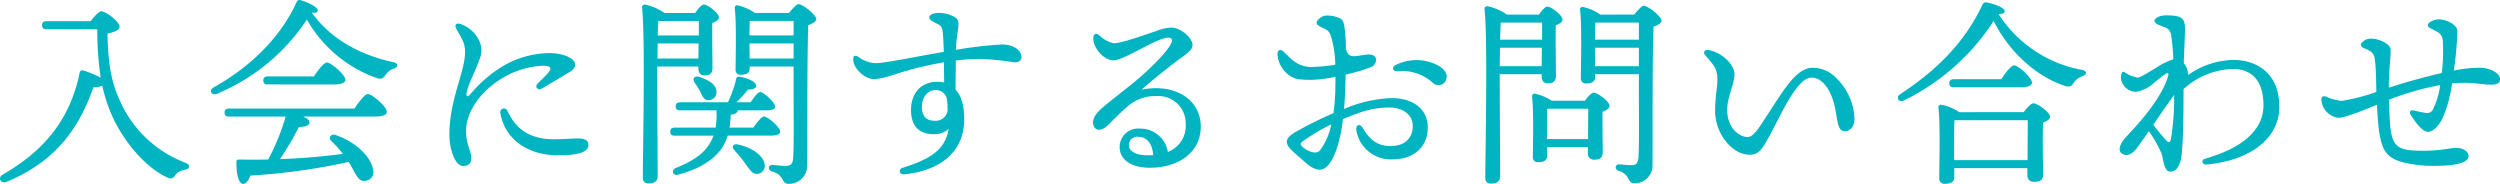 <svg xmlns="http://www.w3.org/2000/svg" width="448.256" height="32.963" viewBox="0 0 448.256 32.963">
  <path id="パス_2093" data-name="パス 2093" d="M-216.18-26.6c-.468,0-.792.18-.792.72,0,.576.324.72.792.72h9.108a56.833,56.833,0,0,0,.612,8.676,18.644,18.644,0,0,0-3.06-1.26c-.432-.144-.648.036-.72.432C-211.932-9.144-216.432-3.456-224.028.9c-.972.576-.36,1.728.684,1.3,9.612-3.96,13.284-10.548,15.588-16.956a3.281,3.281,0,0,0,1.584-.288,27.261,27.261,0,0,0,1.692,5.256c2.052,4.68,6.012,9.4,9.936,11.2.5.216.9.36,1.368-.288A2.45,2.45,0,0,1-191.448.072c1.08-.216,1.152-.9.144-1.3a20.931,20.931,0,0,1-11.376-10.4c-1.656-3.384-2.448-6.48-2.556-12.744.972-.252,2.16-.54,2.16-1.26,0-.864-2.412-2.736-3.276-2.736-.468,0-1.26.936-1.908,1.764Zm32.724,15.66c-.468,0-.792.18-.792.72,0,.576.324.72.792.72H-173.3a38.092,38.092,0,0,1-3.132,7.7c-1.656.036-3.42.036-5.22,0-.288,0-.468.072-.468.432-.036,2.016.324,3.78,1.116,3.924.612.072,1.08-.648,1.368-1.476A111.835,111.835,0,0,0-162-1.368c.54.864.936,1.692,1.3,2.268.5.828.9,1.224,1.728,1.116a1.578,1.578,0,0,0,1.332-2.088c-.288-1.764-2.412-4.608-6.7-6.12-.828-.324-1.332.5-.828,1.008a21.821,21.821,0,0,1,2.124,2.376c-3.1.4-6.876.792-11.268.936a54.316,54.316,0,0,0,3.384-5.76c.9,0,1.908-.18,1.908-.828.036-.4-.468-.756-1.152-1.044h13.032c1.3,0,1.98-.324,1.98-.864,0-.9-2.628-3.168-3.384-3.168-.576,0-1.62,1.4-2.412,2.592Zm18.9-4.32c1.224,0,1.98-.324,1.98-.828,0-.9-2.592-3.1-3.312-3.1-.576,0-1.584,1.332-2.34,2.484h-8.28c-.468,0-.792.18-.792.72,0,.576.324.72.792.72Zm10.512-4c-5.58-1.224-10.98-3.888-14.58-8.892.684.144,1.008-.036,1.08-.324.144-.612-1.764-1.512-3.1-1.908a.538.538,0,0,0-.684.36c-2.736,5.976-7.812,11.34-14.9,15.3-.9.5-.36,1.512.576,1.152a35.761,35.761,0,0,0,16.164-13.32A23.387,23.387,0,0,0-157-16.416c.864.288,1.152.072,1.692-.648a2.589,2.589,0,0,1,1.44-1.044C-153.144-18.36-152.928-19.044-154.044-19.26Zm20.52,8.748a.672.672,0,0,0-1.26.468c.864,4.788,5.112,7.488,10.3,7.488,3.1,0,5.472-.4,5.472-1.836,0-1.008-.972-1.188-1.8-1.188-1.08,0-2.592.144-4.392.144C-130.356-5.436-132.372-8.064-133.524-10.512Zm-.936-5.868a15.262,15.262,0,0,1,7.344-2.232c1.4.036,1.584.432.9,1.26-.5.576-1.26,1.3-1.872,1.908-.648.648,0,1.368.828.864,1.332-.792,3.24-1.908,4.536-2.7.972-.576,1.332-.9,1.332-1.584,0-.864-1.656-2.016-4.68-2.016a16.733,16.733,0,0,0-9.18,2.916,22.856,22.856,0,0,0-4.9,4.428c-.576.648-.828.432-.684-.288.36-1.728,1.368-3.348,2.3-5.94a3.94,3.94,0,0,0-.036-3.276,5.8,5.8,0,0,0-3.276-3.024c-.828-.324-1.224.108-.864.792.864,1.62,1.584,2.448,1.584,4.212,0,3.564-2.808,8.424-2.808,14.832,0,2.592,1.008,5.58,2.448,5.58,1.044,0,1.476-.5,1.476-1.44,0-1.26-.936-2.268-.936-4.86C-140.94-10.224-138.492-13.968-134.46-16.38Zm28.188-10.26h7.056v2.592h-7.38c.036-1.044.072-1.98.108-2.556Zm-.36,6.732.036-2.7h7.344l-.036,2.7Zm7.344,1.44v.36c0,.576.216,1.224,1.044,1.224.936,0,1.476-.252,1.476-1.368s-.072-5.9-.036-8.028c.612-.216,1.188-.54,1.188-1.008,0-.792-2.016-2.3-2.7-2.3-.4,0-1.08.792-1.548,1.512h-5.508a9.652,9.652,0,0,0-3.528-1.512.489.489,0,0,0-.5.5c.612,5.508.144,25.92.144,30.492,0,.684.288,1.08,1.008,1.08,1.152,0,1.656-.468,1.656-1.3,0-1.512-.072-14-.072-15.3v-4.356Zm-.684,2.88A12.186,12.186,0,0,1-99-14.04c.4.792.648,1.584,1.44,1.584a1.39,1.39,0,0,0,1.512-1.476c0-1.368-1.512-2.16-3.06-2.664C-100.044-16.92-100.4-16.236-99.972-15.588Zm13.644,9.5c1.152,0,1.692-.252,1.692-.72,0-.792-2.232-2.7-2.88-2.7-.468,0-1.26,1.044-1.908,1.98h-4.284a22.771,22.771,0,0,0,.216-2.3c.828-.108,1.224-.36,1.26-.792h5.148c1.044,0,1.584-.216,1.548-.684,0-.72-2.052-2.592-2.664-2.592-.432,0-1.116.936-1.728,1.836h-2.556A21.359,21.359,0,0,0-90.4-14.328c.72,0,1.4-.18,1.476-.612.036-.756-1.368-1.44-2.952-1.692-.4-.072-.648.144-.648.432A20.352,20.352,0,0,1-94-12.06h-8.568c-.468,0-.792.18-.792.72,0,.576.324.72.792.72h6.516a13.954,13.954,0,0,1-.144,3.1h-7.344c-.468,0-.792.18-.792.72,0,.576.324.72.792.72h6.984A8.978,8.978,0,0,1-97.128-4.9c-1.08,1.944-2.952,3.312-6.192,4.608-.9.36-.612,1.512.468,1.188,4.068-1.08,6.66-2.916,7.956-5.04a9.41,9.41,0,0,0,.864-1.944Zm-5.9,1.584c-.9-.18-1.152.5-.612,1.044A21.405,21.405,0,0,1-90.9-1.08C-90.072.072-89.5.936-88.632.756a1.41,1.41,0,0,0,1.188-1.8C-87.732-2.736-90.108-4.068-92.232-4.5Zm2.124-15.408-.036-2.7h7.92v2.7Zm7.884-6.732v2.592h-7.92c0-.9.036-2.016.072-2.592Zm-6.948-1.44a8.892,8.892,0,0,0-3.1-1.368.43.43,0,0,0-.5.468c.324,3.132.144,8.712.144,11.016a.864.864,0,0,0,.936.972c1.044,0,1.584-.324,1.584-1.116v-.36h7.884v4.644c0,3.78.072,9.144-.072,11.7-.072,1.116-.432,1.476-1.368,1.476-.756,0-2.088-.18-2.412-.18-.684,0-.828.9-.072,1.152,2.412.684,1.656,2.232,2.988,2.232a3.25,3.25,0,0,0,3.384-3.24c.036-8.28-.036-18.9.18-25.2.756-.288,1.44-.648,1.44-1.116,0-.684-2.376-2.664-3.24-2.664-.252,0-1.08.864-1.656,1.584Zm34.56,17.028a2.123,2.123,0,0,1-2.376,2.3c-1.584,0-2.232-.972-2.232-2.52,0-1.728,1.08-2.988,2.448-2.988a2.043,2.043,0,0,1,2.016,1.512A10.676,10.676,0,0,1-54.612-11.052Zm9.756-11.376a72.091,72.091,0,0,0-8.28.972c.072-1.188.18-2.3.324-3.2.252-1.692.252-2.124-.432-2.628a5.766,5.766,0,0,0-3.024-.792c-.612,0-1.62.18-1.62.828,0,.5.936.864,1.548,1.188.792.432.828.864.936,2.412.036.54.072,1.476.108,2.556-5.112.864-10.476,2.016-12.2,2.016A5.523,5.523,0,0,1-70.6-20.2c-.612-.36-.936-.216-.936.4,0,1.728,2.088,3.528,3.6,3.564,1.62.036,3.924-.864,5.364-1.3a63.9,63.9,0,0,1,7.308-1.692c0,1.224.036,2.484.036,3.636a4.833,4.833,0,0,0-1.26-.144c-2.844,0-4.68,2.016-4.68,5.076,0,2.736,1.368,4.32,4.032,4.32a3.872,3.872,0,0,0,2.7-.936c-.576,4.032-3.96,5.616-8.208,6.948-.828.252-.648,1.26.216,1.188,6.444-.648,10.8-3.96,10.8-9.9,0-2.34-.5-4.176-1.548-5.292,0-1.872.036-3.888.036-5.22a36.461,36.461,0,0,1,4.392-.288,50.748,50.748,0,0,1,6.084.612c.72,0,1.3-.216,1.3-.936C-41.364-21.456-42.912-22.428-44.856-22.428ZM-18.864-2.556c-1.692,0-3.276-.612-3.24-1.836a1.483,1.483,0,0,1,1.692-1.476c1.476,0,2.52,1.152,2.664,3.276C-18.108-2.556-18.5-2.556-18.864-2.556Zm-.972-11.772c1.944-1.692,3.96-3.348,6.444-5.22,1.008-.792,2.7-1.728,2.7-2.772,0-1.188-1.98-3.132-3.852-3.132a8.05,8.05,0,0,0-2.736.648c-2.844.936-6.228,2.16-7.524,2.16a5.467,5.467,0,0,1-2.628-1.44c-.612-.468-1.044-.252-1.044.612,0,1.728,1.872,3.888,3.636,3.888,1.872,0,7.74-4.068,9.828-4.068.576,0,.864.4.432,1.152-.972,1.764-3.672,4.32-5.8,6.192-1.944,1.656-5.472,4.248-7.02,5.724-1.08,1.08-1.368,2.088-.972,2.844.4.828,1.332.792,2.268,0,.936-.828,2.016-2.088,3.924-3.708a7.4,7.4,0,0,1,5.04-1.728,4.89,4.89,0,0,1,5.22,4.968,4.976,4.976,0,0,1-3.2,5.04,4.977,4.977,0,0,0-5.04-4.176,3.3,3.3,0,0,0-3.6,3.276c0,2.484,2.34,3.744,5.4,3.744,5.04,0,9.144-2.664,9.144-7.38C-9.216-12.564-13.86-15.516-19.836-14.328ZM12.2-3.492c-.4.5-1.008.54-1.8.252a3.979,3.979,0,0,1-1.368-.828c-.468-.468-.4-.648,0-.972A35.171,35.171,0,0,1,14.184-8.1,11.582,11.582,0,0,1,12.2-3.492Zm4.572-13.536a31.578,31.578,0,0,0,4.428-1.3,1.411,1.411,0,0,0,1.008-1.332c0-.684-.612-.972-1.26-.972-.756,0-1.584.216-2.376.288s-1.44,0-1.764-1.332a26.473,26.473,0,0,0-.288-4.032c-.18-1.116-.468-1.332-1.188-1.584a5.849,5.849,0,0,0-2.052-.324c-.72,0-1.728.792-1.728,1.3,0,.324.4.576.864.792,1.044.5,1.368.612,1.728,1.656a19.08,19.08,0,0,1,.756,5.076,30.046,30.046,0,0,1-4.464.4C8.28-18.5,7.2-19.584,5.76-21.024c-.72-.72-1.224-.432-1.224.4a5.11,5.11,0,0,0,2.34,3.888c.936.54,1.548.648,3.744.648a23.118,23.118,0,0,0,4.32-.54c0,1.044-.036,1.944-.036,2.628-.036,1.188-.144,2.52-.324,3.888A68.224,68.224,0,0,0,7.884-6.8C6.012-5.724,5.616-4.824,7.2-3.348c1.044.972,1.872,1.656,2.592,2.268A3.975,3.975,0,0,0,12.024.036c1.152,0,2.016-1.008,2.844-2.952a24.435,24.435,0,0,0,1.4-6.12c2.952-1.224,5.148-2.088,8.388-2.088,2.3,0,4.14,1.26,4.14,3.312,0,2.016-1.26,3.6-4,3.6-2.3,0-3.744-1.152-4.968-3.24-.5-.864-1.3-.612-1.152.4a6.248,6.248,0,0,0,6.48,5.22c3.852,0,6.336-2.232,6.336-5.724,0-3.2-2.52-5.256-6.516-5.256a23.663,23.663,0,0,0-8.5,1.944c.108-1.332.18-2.592.216-3.708ZM33.624-18.5a8.327,8.327,0,0,0-7.884-.252c-.756.36-.576,1.152.216,1.116A8.318,8.318,0,0,1,32.4-15.552a1.432,1.432,0,0,0,2.412-.684C35.064-17.136,34.56-17.856,33.624-18.5Zm11.16-7.848h7.2v3.06H44.46c.036-1.26.072-2.34.108-3.024Zm-.4,7.812c.036-1.08.036-2.232.036-3.312h7.524l-.036,3.312Zm0,1.44h7.524v.4c0,.576.216,1.224,1.08,1.224.936,0,1.476-.252,1.476-1.368,0-1.224-.072-6.66-.036-9.036.612-.216,1.224-.54,1.224-1.008,0-.792-2.052-2.34-2.736-2.34-.4,0-1.008.756-1.512,1.44H45.684A9.652,9.652,0,0,0,42.156-29.3a.489.489,0,0,0-.5.5c.612,5.472.144,25.7.144,30.24,0,.684.288,1.08,1.008,1.08,1.152,0,1.656-.468,1.656-1.3,0-1.476-.072-13.86-.072-15.156Zm8.5,11.628V-7.02c0-.684,0-3.06.036-3.852l.18-.036h7.164c0,1.26-.036,3.6-.036,5.436Zm.828-6.876a8.9,8.9,0,0,0-3.024-1.26.43.43,0,0,0-.5.468c.324,3.1.144,8.6.144,10.836a.859.859,0,0,0,.972.972c1.044,0,1.584-.324,1.584-1.116V-4.032h7.308v1.044a1.08,1.08,0,0,0,1.116,1.224c.972,0,1.548-.288,1.548-1.4,0-1.08-.072-5.076-.036-7.2.648-.252,1.26-.576,1.26-1.044,0-.792-2.124-2.376-2.844-2.376-.4,0-1.08.756-1.584,1.44Zm7.776-6.192-.036-3.312h7.884v3.312Zm7.848-7.812v3.06H61.452c.036-1.08.036-2.412.072-3.06Zm-6.912-1.44a8.317,8.317,0,0,0-3.132-1.368.43.43,0,0,0-.5.468c.36,3.276.144,9.864.144,12.276a.864.864,0,0,0,.936.972c1.08,0,1.62-.36,1.62-1.116v-.54h7.848v3.348c0,3.708.072,9-.072,11.52-.072,1.116-.432,1.44-1.3,1.44-.684,0-1.908-.144-2.2-.144-.684,0-.828.9-.072,1.152,2.232.684,1.476,2.232,2.808,2.232A3.174,3.174,0,0,0,71.784-.828c.036-8.1-.036-18.576.18-24.768.756-.288,1.44-.648,1.44-1.116,0-.684-2.376-2.664-3.24-2.664-.252,0-1.08.864-1.656,1.584Zm42.552,11.628a5.975,5.975,0,0,0-4.464-2.088c-2.952,0-5.148,3.888-8.532,9.072-1.08,1.656-2.124,3.348-3.132,3.348-1.44,0-3.672-1.548-3.672-4.86,0-2.376,1.3-4.572,1.3-6.408,0-1.728-2.232-3.888-4.572-4.32-.756-.144-1.152.36-.648.936,1.656,1.908,2.16,2.484,2.16,4.392,0,1.62-.4,2.736-.4,5.616,0,4.14,3.132,7.812,6.156,7.812,1.584,0,2.16-.792,3.456-3.132,2.088-3.78,5-10.692,7.668-10.692,2.088,0,3.6,2.484,4.212,5.4.4,1.908.432,4.212,1.692,4.212,1.116,0,1.8-.9,1.8-2.34A10.754,10.754,0,0,0,104.976-16.164Zm20.88,14.472V-4.176c0-.72,0-3.672.072-4.644l.18-.036h12.96c0,1.62-.036,4.824-.036,7.164Zm.936-8.6a8.7,8.7,0,0,0-3.24-1.332.43.43,0,0,0-.5.468c.36,3.312.144,10.26.144,12.708A.911.911,0,0,0,124.2,2.556c1.08,0,1.692-.36,1.692-1.152V-.252H139V.972A1.108,1.108,0,0,0,140.148,2.2c1.044,0,1.692-.252,1.692-1.368C141.8-.54,141.7-5.688,141.8-8.388c.648-.288,1.26-.612,1.26-1.08,0-.792-2.232-2.412-2.988-2.412-.432,0-1.152.828-1.728,1.584Zm11.16-4.464c1.116,0,1.872-.324,1.872-.828,0-.9-2.484-3.1-3.2-3.1-.576,0-1.548,1.332-2.3,2.484h-8.532c-.468,0-.792.18-.792.72,0,.576.324.72.792.72Zm10.764-3.132a22.585,22.585,0,0,1-14.868-9.972c.792-.072,1.08-.216,1.08-.54,0-.612-1.8-1.3-3.168-1.548a.656.656,0,0,0-.828.4c-3.2,6.8-8.172,11.7-14.724,16.02-.864.54-.288,1.584.612,1.152A40.084,40.084,0,0,0,132.948-26.64c3.06,6.048,8.064,10.08,12.744,11.628.936.288,1.224.072,1.692-.648a2.917,2.917,0,0,1,1.512-1.08C149.616-17.028,149.868-17.676,148.716-17.892ZM163.8-5.328c-.576-.648-1.368-1.584-2.232-2.7,1.332-1.944,2.808-4.068,3.744-5.364a44.438,44.438,0,0,1-.576,7.92C164.556-4.752,164.268-4.788,163.8-5.328Zm4.032-11.736a3.589,3.589,0,0,0-.792-2.016c.072-2.3.216-4.932.216-6.192,0-1.944-.684-2.376-3.384-2.376-1.26,0-2.088.54-2.088,1.008s.792.72,1.62,1.044a1.8,1.8,0,0,1,1.4,1.692,37.485,37.485,0,0,1,.36,4.14,11.54,11.54,0,0,0-2.628,1.224c-1.116.684-3.24,2.052-3.78,2.052a5.793,5.793,0,0,1-2.34-.972c-.216-.108-.4-.108-.5.18a2.246,2.246,0,0,0,0,1.548,2.8,2.8,0,0,0,2.484,1.8,6.093,6.093,0,0,0,3.348-1.656c1.224-.972,1.62-1.3,1.944-1.512.468-.324.756-.288.5.5-1.584,4.932-6.912,10.008-7.884,11.2-.756.936-1.008,1.98-.5,2.412,1.152.972,2.3-.144,2.916-.972.36-.5,1.152-1.62,2.052-2.916a20.591,20.591,0,0,1,2.3,4.068c.288.936.432,3.168,1.476,3.168,1.08,0,1.548-.684,1.908-1.944.468-1.656.54-7.56.54-12.852a13.78,13.78,0,0,1,8.748-3.6c3.1,0,5.58,1.656,5.58,6.516,0,4.212-3.42,7.56-10.476,9.576-.756.216-.54,1.116.252,1.044,7.884-.72,13.068-4.68,13.068-10.368,0-6.408-4.536-8.388-8.208-8.388a14.488,14.488,0,0,0-8.136,2.7Zm52.2-1.188a23.179,23.179,0,0,0-4.572.5,62.05,62.05,0,0,0,.648-7.056c-.036-1.188-1.98-2.124-3.384-2.124a3.065,3.065,0,0,0-1.656.576c-.4.324-.36.756.216,1.044,1.584.756,2.052,1.008,2.2,2.2a32.82,32.82,0,0,1-.18,5.8c-2.988.684-6.732,1.728-9.5,2.628,0-1.08.072-2.412.144-3.744a25.674,25.674,0,0,0,.18-3.132c-.108-.972-2.016-1.908-3.492-1.908a2.084,2.084,0,0,0-1.728.792c-.216.288-.144.648.432.9,1.44.612,1.836.9,1.98,2.2.18,1.512.216,3.564.252,5.652a33.96,33.96,0,0,1-6.264,1.62,9.957,9.957,0,0,1-2.808-.792c-.5-.144-.792.036-.792.576a3.491,3.491,0,0,0,3.024,3.24c1.008,0,3.276-.828,6.948-2.34.36,7.488,1.008,9.288,4.572,10.3a22.612,22.612,0,0,0,6.12.648c2.916,0,5.688-.432,5.724-1.692.036-1.044-1.188-1.512-2.2-1.512-1.188,0-2.628.468-5.436.5-6.336.072-6.372-.828-6.624-9.144a49.909,49.909,0,0,1,9.18-2.628,13.9,13.9,0,0,1-1.368,4.5,1.2,1.2,0,0,1-1.332.468c-.576-.072-1.656-.324-2.124-.432-.5-.108-.756.288-.5.72.5.864,2.016,3.132,3.132,3.132.9,0,1.872-1.008,2.556-2.3a23.084,23.084,0,0,0,1.764-6.372c3.492-.36,5.292.216,6.876.216,1.332,0,1.728-.324,1.728-1.044C223.74-17.208,222.12-18.252,220.032-18.252Z" transform="translate(224.516 30.402)" fill="#00b4c1"/>
</svg>
